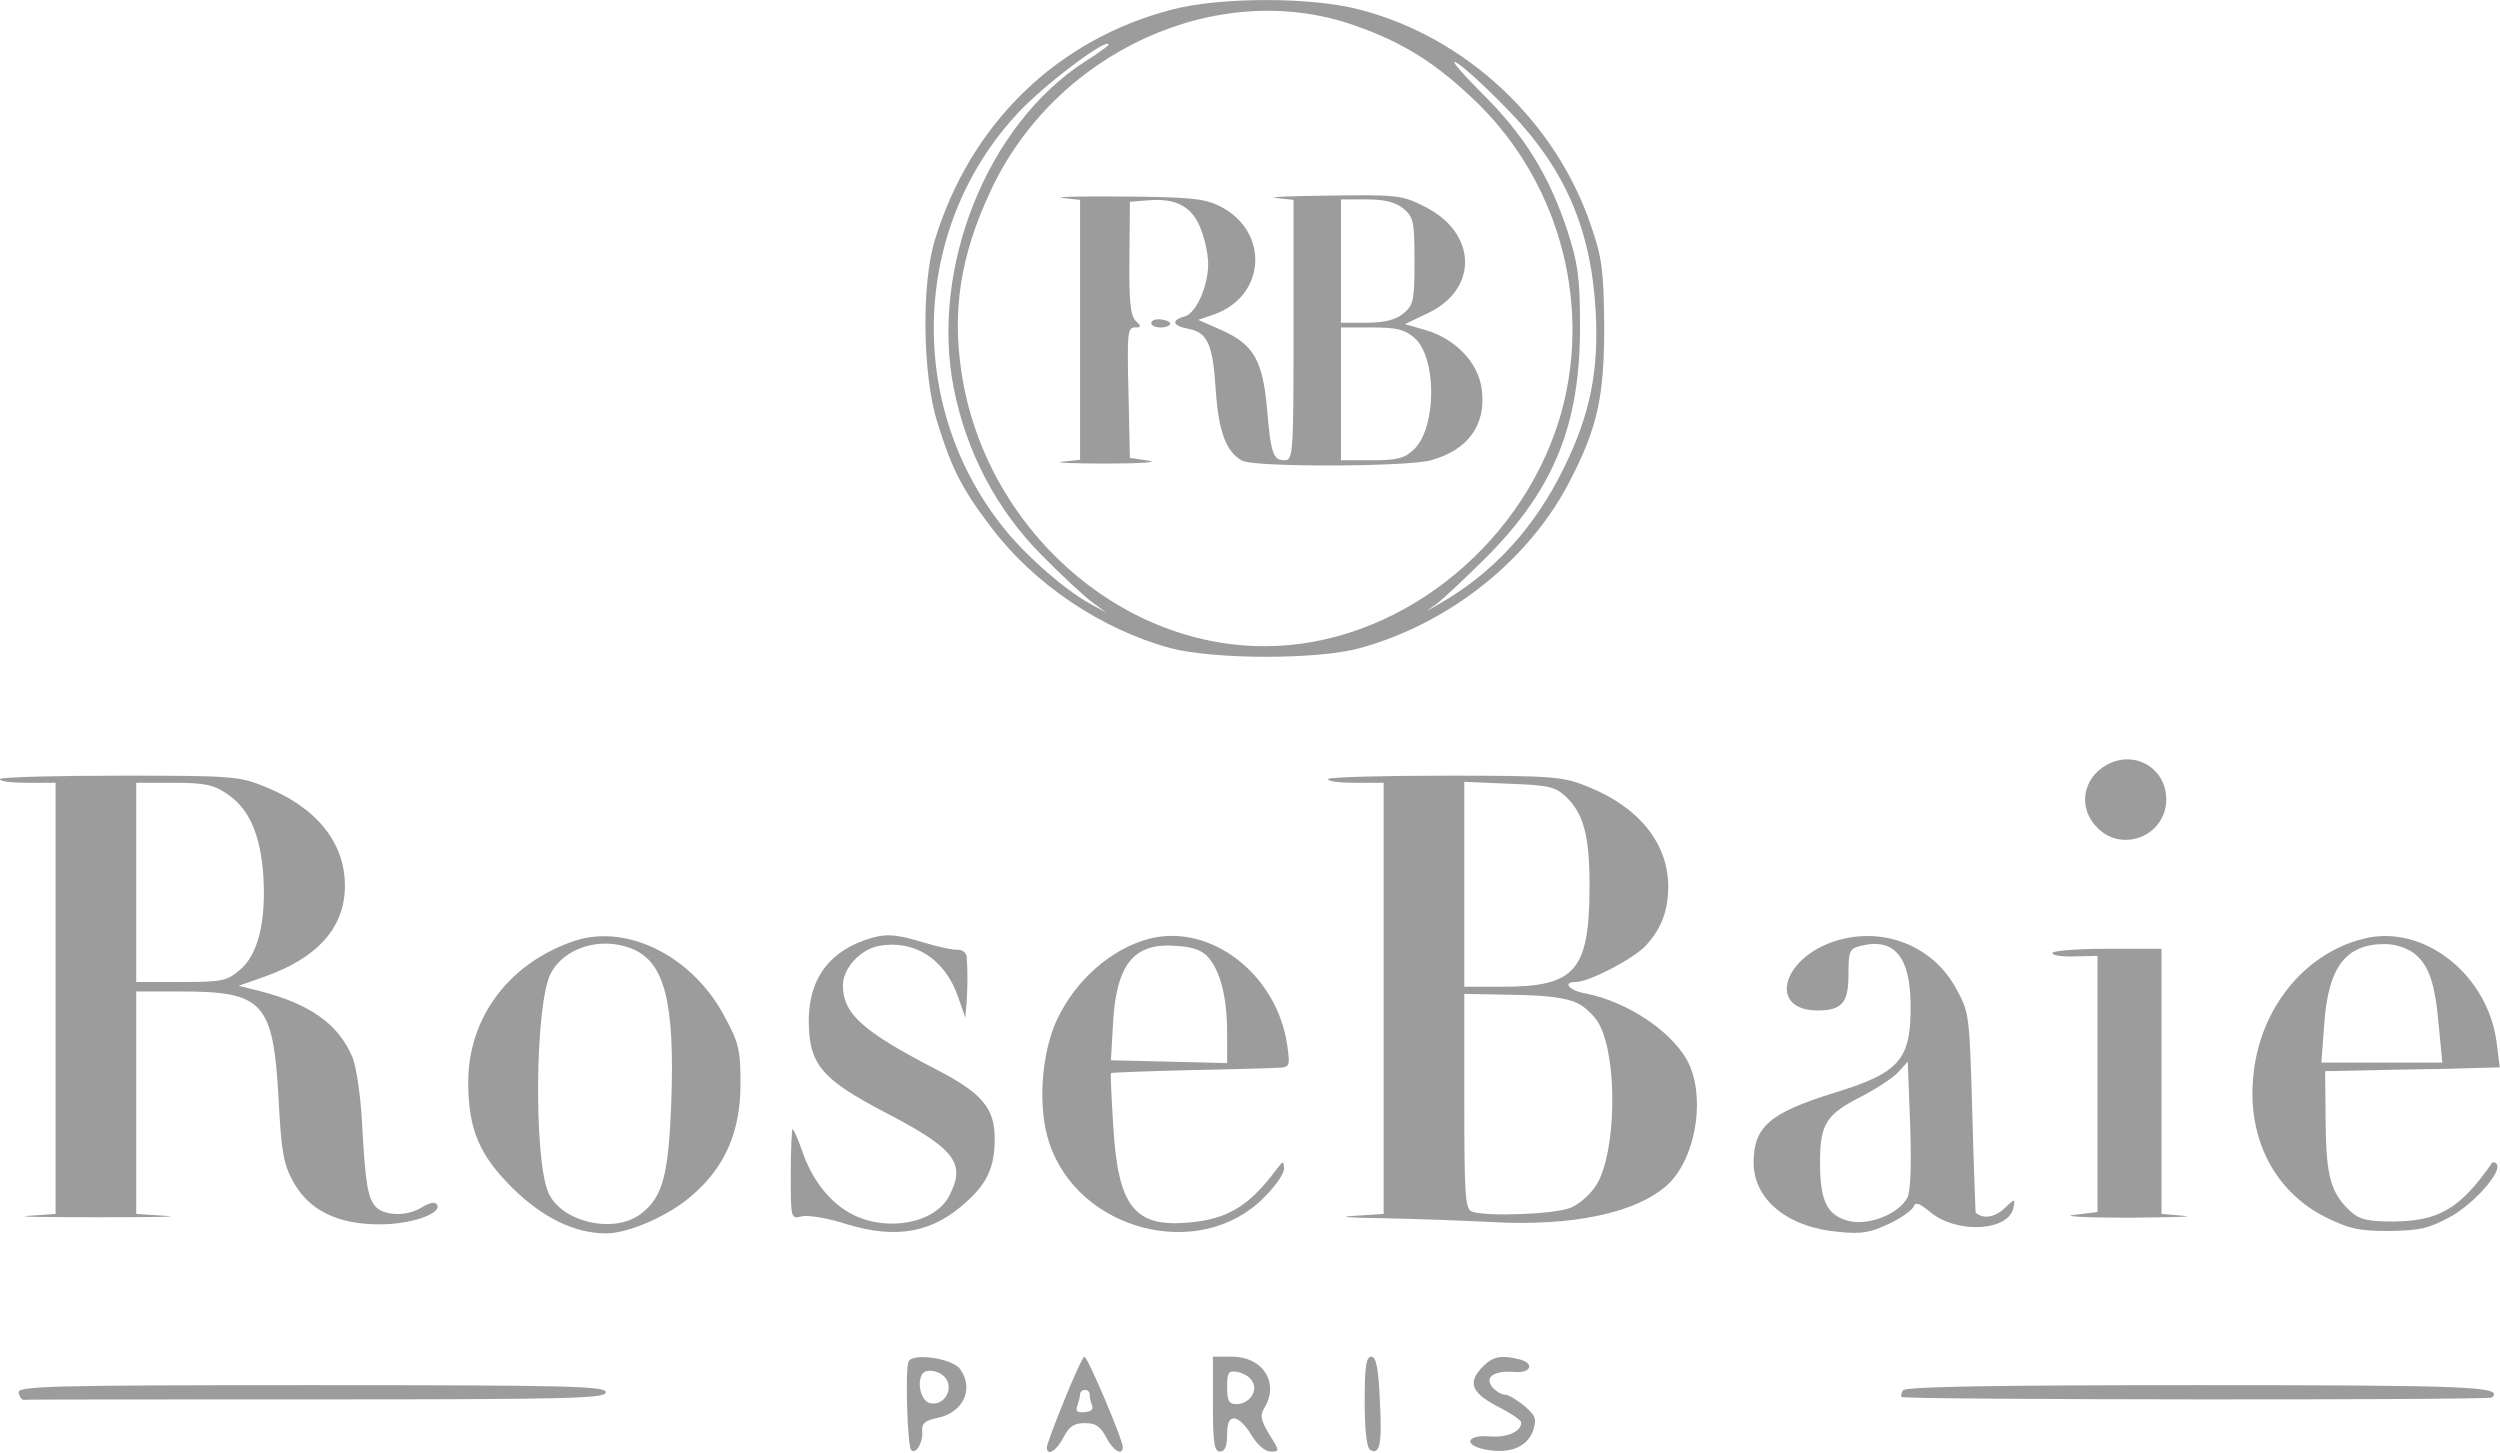 <?xml version="1.0" encoding="UTF-8" standalone="no"?>
<!DOCTYPE svg PUBLIC "-//W3C//DTD SVG 1.1//EN" "http://www.w3.org/Graphics/SVG/1.1/DTD/svg11.dtd">
<svg width="100%" height="100%" viewBox="0 0 1051 611" version="1.1" xmlns="http://www.w3.org/2000/svg" xmlns:xlink="http://www.w3.org/1999/xlink" xml:space="preserve" xmlns:serif="http://www.serif.com/" style="fill-rule:evenodd;clip-rule:evenodd;stroke-linejoin:round;stroke-miterlimit:2;">
    <g transform="matrix(1,0,0,1,-41.289,-5.413)">
        <g transform="matrix(1.994,0,0,1.994,-41.025,-112.16)">
            <g transform="matrix(0.1,0,0,-0.1,0,420)">
                <path d="M2883,3590C2641,3527 2459,3350 2384,3105C2355,3012 2358,2818 2389,2720C2419,2623 2441,2579 2503,2498C2593,2379 2734,2284 2880,2244C2971,2220 3190,2219 3280,2244C3470,2296 3640,2432 3725,2601C3781,2710 3795,2776 3795,2920C3794,3038 3791,3065 3768,3132C3694,3354 3504,3532 3280,3590C3178,3617 2985,3617 2883,3590ZM3268,3557C3374,3520 3444,3475 3531,3390C3705,3217 3771,2958 3700,2725C3615,2450 3352,2248 3080,2248C2770,2247 2489,2500 2440,2825C2420,2956 2438,3072 2500,3205C2636,3501 2980,3658 3268,3557ZM2750,3516C2750,3514 2728,3498 2701,3481C2494,3348 2373,3045 2424,2790C2451,2656 2514,2536 2608,2441C2650,2398 2699,2353 2715,2341L2745,2319L2712,2337C2659,2366 2582,2433 2534,2491C2322,2749 2332,3128 2558,3371C2613,3431 2750,3534 2750,3516ZM3585,3386C3711,3259 3767,3131 3777,2954C3784,2829 3765,2735 3710,2624C3649,2498 3559,2400 3445,2336C3416,2319 3416,2319 3440,2336C3454,2346 3503,2392 3550,2439C3690,2581 3745,2717 3744,2925C3744,3026 3739,3057 3718,3122C3679,3241 3626,3326 3538,3413C3495,3456 3470,3485 3482,3479C3495,3473 3541,3431 3585,3386Z" style="fill:rgb(156,156,156);fill-rule:nonzero;"/>
            </g>
            <g transform="matrix(0.1,0,0,-0.1,0,420)">
                <path d="M2653,3193L2690,3189L2690,2641L2653,2637C2632,2635 2674,2633 2745,2633C2817,2633 2857,2636 2835,2639L2795,2645L2792,2783C2789,2905 2790,2920 2805,2920C2819,2920 2820,2922 2807,2934C2796,2946 2793,2976 2794,3067L2795,3185L2834,3188C2892,3193 2926,3175 2944,3129C2953,3107 2960,3074 2960,3054C2960,3006 2934,2949 2910,2943C2881,2935 2885,2923 2919,2917C2959,2909 2970,2884 2976,2788C2982,2700 2998,2657 3032,2639C3058,2625 3381,2626 3430,2640C3508,2662 3546,2714 3537,2788C3531,2844 3483,2895 3420,2914L3375,2927L3423,2950C3531,3001 3527,3120 3416,3175C3369,3199 3357,3200 3216,3198C3133,3197 3082,3195 3103,3193L3140,3189L3140,2914C3140,2652 3139,2640 3121,2640C3097,2640 3092,2654 3084,2750C3075,2850 3056,2884 2989,2914L2939,2936L2974,2948C3083,2988 3089,3124 2984,3176C2951,3192 2921,3195 2780,3196C2689,3197 2632,3195 2653,3193ZM3371,3171C3393,3153 3395,3144 3395,3060C3395,2976 3393,2967 3371,2949C3355,2936 3332,2930 3294,2930L3240,2930L3240,3190L3294,3190C3332,3190 3355,3184 3371,3171ZM3395,2898C3442,2857 3442,2711 3395,2664C3374,2644 3361,2640 3305,2640L3240,2640L3240,2920L3304,2920C3357,2920 3374,2916 3395,2898Z" style="fill:rgb(156,156,156);fill-rule:nonzero;"/>
            </g>
            <g transform="matrix(0.1,0,0,-0.1,0,420)">
                <path d="M2840,2929C2840,2924 2849,2920 2860,2920C2871,2920 2880,2924 2880,2928C2880,2932 2871,2936 2860,2937C2849,2938 2840,2935 2840,2929Z" style="fill:rgb(156,156,156);fill-rule:nonzero;"/>
            </g>
            <g transform="matrix(0.1,0,0,-0.1,0,420)">
                <path d="M4855,1998C4803,1970 4793,1906 4835,1865C4888,1811 4980,1849 4980,1925C4980,1991 4913,2030 4855,1998Z" style="fill:rgb(156,156,156);fill-rule:nonzero;"/>
            </g>
            <g transform="matrix(0.1,0,0,-0.1,0,420)">
                <path d="M413,1968C411,1963 436,1960 469,1960L530,1960L530,1051L473,1047C441,1045 507,1044 620,1044C733,1044 797,1045 763,1047L700,1051L700,1520L795,1520C968,1520 989,1497 1000,1295C1006,1183 1010,1157 1031,1119C1064,1059 1124,1029 1213,1029C1280,1029 1346,1052 1334,1071C1330,1077 1319,1075 1304,1066C1274,1046 1226,1046 1206,1065C1188,1084 1183,1114 1176,1245C1173,1301 1164,1361 1156,1381C1127,1451 1066,1494 960,1521L916,1532L970,1551C1083,1591 1140,1655 1140,1743C1140,1834 1080,1908 973,1951C918,1974 904,1975 667,1975C530,1975 416,1972 413,1968ZM891,1937C938,1906 962,1851 968,1764C974,1668 957,1597 918,1565C891,1542 880,1540 794,1540L700,1540L700,1960L779,1960C843,1960 863,1956 891,1937Z" style="fill:rgb(156,156,156);fill-rule:nonzero;"/>
            </g>
            <g transform="matrix(0.1,0,0,-0.1,0,420)">
                <path d="M3213,1968C3211,1963 3236,1960 3269,1960L3330,1960L3330,1051L3268,1047C3231,1045 3256,1043 3325,1042C3391,1041 3495,1037 3555,1034C3727,1024 3864,1053 3929,1113C3985,1165 4008,1285 3976,1362C3948,1429 3848,1498 3755,1516C3721,1522 3706,1540 3735,1540C3763,1540 3855,1588 3882,1616C3916,1653 3930,1690 3930,1743C3929,1833 3868,1909 3760,1952C3709,1973 3689,1975 3462,1975C3328,1975 3216,1972 3213,1968ZM3714,1931C3752,1895 3765,1846 3764,1735C3763,1563 3733,1530 3580,1530L3500,1530L3500,1962L3594,1958C3677,1955 3691,1952 3714,1931ZM3739,1495C3756,1487 3777,1466 3785,1450C3824,1375 3820,1180 3779,1113C3767,1093 3742,1071 3724,1064C3690,1050 3546,1045 3516,1056C3502,1061 3500,1091 3500,1289L3500,1515L3604,1513C3676,1512 3718,1506 3739,1495Z" style="fill:rgb(156,156,156);fill-rule:nonzero;"/>
            </g>
            <g transform="matrix(0.1,0,0,-0.1,0,420)">
                <path d="M1625,1627C1487,1581 1400,1466 1400,1329C1400,1230 1423,1175 1494,1105C1557,1043 1624,1010 1691,1010C1738,1010 1825,1048 1873,1091C1942,1151 1974,1225 1974,1325C1974,1397 1971,1411 1940,1468C1873,1594 1736,1663 1625,1627ZM1743,1611C1814,1584 1836,1499 1828,1283C1822,1132 1810,1087 1765,1052C1708,1007 1594,1034 1568,1098C1538,1174 1541,1495 1574,1558C1602,1612 1678,1636 1743,1611Z" style="fill:rgb(156,156,156);fill-rule:nonzero;"/>
            </g>
            <g transform="matrix(0.1,0,0,-0.1,0,420)">
                <path d="M2235,1628C2155,1599 2116,1540 2118,1451C2120,1365 2147,1334 2279,1265C2427,1188 2450,1158 2414,1089C2385,1032 2284,1012 2210,1050C2163,1074 2125,1122 2104,1184C2095,1209 2086,1230 2084,1230C2082,1230 2080,1187 2080,1135C2080,1040 2080,1040 2104,1046C2117,1049 2160,1042 2199,1029C2305,997 2382,1012 2453,1079C2495,1117 2510,1152 2510,1209C2510,1274 2484,1305 2388,1355C2231,1436 2190,1473 2190,1533C2190,1569 2226,1608 2265,1616C2340,1630 2405,1589 2433,1508L2448,1465L2451,1500C2453,1536 2453,1563 2451,1592C2451,1601 2442,1608 2433,1608C2423,1607 2391,1614 2361,1623C2299,1642 2278,1643 2235,1628Z" style="fill:rgb(156,156,156);fill-rule:nonzero;"/>
            </g>
            <g transform="matrix(0.1,0,0,-0.1,0,420)">
                <path d="M2835,1631C2756,1610 2681,1545 2641,1460C2608,1389 2600,1274 2625,1201C2686,1015 2942,949 3077,1085C3101,1108 3120,1136 3120,1146C3119,1164 3119,1164 3104,1145C3047,1068 3001,1040 2920,1033C2805,1022 2770,1066 2760,1235C2756,1296 2754,1346 2755,1348C2756,1349 2829,1352 2916,1354C3004,1356 3088,1358 3104,1359C3132,1360 3133,1361 3127,1405C3106,1556 2965,1665 2835,1631ZM2962,1590C2987,1559 3000,1505 3000,1432L3000,1369L2878,1372L2755,1375L2759,1445C2765,1577 2802,1624 2894,1616C2930,1614 2949,1606 2962,1590Z" style="fill:rgb(156,156,156);fill-rule:nonzero;"/>
            </g>
            <g transform="matrix(0.1,0,0,-0.1,0,420)">
                <path d="M4281,1626C4168,1589 4141,1480 4245,1480C4296,1480 4310,1496 4310,1555C4310,1605 4312,1610 4335,1616C4406,1634 4440,1594 4441,1493C4442,1376 4419,1349 4279,1306C4144,1264 4110,1235 4110,1159C4110,1081 4182,1022 4291,1013C4337,1008 4357,1012 4395,1030C4421,1042 4444,1059 4447,1066C4451,1077 4459,1074 4481,1056C4537,1008 4649,1014 4658,1065C4662,1084 4661,1084 4638,1062C4617,1043 4593,1040 4578,1054C4578,1054 4574,1150 4571,1265C4565,1474 4565,1475 4536,1528C4486,1618 4381,1658 4281,1626ZM4434,1085C4416,1051 4353,1026 4311,1036C4265,1048 4250,1077 4250,1160C4250,1241 4263,1261 4338,1299C4369,1315 4404,1338 4415,1350L4435,1372L4440,1239C4443,1153 4441,1098 4434,1085Z" style="fill:rgb(156,156,156);fill-rule:nonzero;"/>
            </g>
            <g transform="matrix(0.1,0,0,-0.1,0,420)">
                <path d="M5395,1631C5268,1599 5174,1479 5163,1336C5152,1208 5209,1099 5314,1045C5365,1020 5384,1015 5449,1015C5514,1016 5533,1020 5579,1045C5630,1073 5691,1143 5676,1157C5673,1160 5669,1161 5667,1159C5600,1062 5555,1036 5459,1035C5406,1035 5388,1039 5370,1055C5327,1094 5317,1129 5316,1244L5315,1352L5460,1355C5540,1356 5623,1358 5644,1359L5683,1360L5677,1409C5660,1555 5522,1664 5395,1631ZM5503,1600C5534,1575 5547,1538 5555,1443L5562,1370L5307,1370L5313,1450C5321,1571 5358,1620 5441,1620C5462,1620 5488,1612 5503,1600Z" style="fill:rgb(156,156,156);fill-rule:nonzero;"/>
            </g>
            <g transform="matrix(0.1,0,0,-0.1,0,420)">
                <path d="M4740,1601C4740,1596 4761,1593 4788,1594L4835,1595L4835,1055L4785,1049C4758,1046 4809,1043 4900,1043C4991,1044 5044,1045 5018,1047L4970,1051L4970,1610L4855,1610C4792,1610 4740,1606 4740,1601Z" style="fill:rgb(156,156,156);fill-rule:nonzero;"/>
            </g>
            <g transform="matrix(0.1,0,0,-0.1,0,420)">
                <path d="M2328,739C2321,718 2326,561 2334,553C2344,543 2360,571 2357,594C2356,609 2363,616 2390,621C2444,633 2467,682 2437,724C2420,747 2335,759 2328,739ZM2409,701C2422,677 2401,646 2374,652C2356,655 2345,693 2357,713C2365,727 2399,720 2409,701Z" style="fill:rgb(156,156,156);fill-rule:nonzero;"/>
            </g>
            <g transform="matrix(0.1,0,0,-0.1,0,420)">
                <path d="M2657,659C2637,610 2620,565 2620,559C2620,539 2640,551 2655,580C2667,603 2677,610 2700,610C2723,610 2733,603 2745,580C2760,551 2780,540 2780,560C2780,575 2706,750 2699,750C2696,750 2677,709 2657,659ZM2710,671C2710,666 2712,655 2715,648C2719,639 2713,634 2699,633C2684,632 2680,635 2684,646C2687,655 2690,666 2690,671C2690,676 2695,680 2700,680C2706,680 2710,676 2710,671Z" style="fill:rgb(156,156,156);fill-rule:nonzero;"/>
            </g>
            <g transform="matrix(0.1,0,0,-0.1,0,420)">
                <path d="M2970,650C2970,568 2973,550 2985,550C2995,550 3000,561 3000,585C3000,610 3004,620 3015,620C3024,620 3040,604 3051,585C3064,564 3080,550 3092,550C3111,550 3111,551 3089,586C3071,616 3069,626 3078,641C3111,694 3076,750 3010,750L2970,750L2970,650ZM3053,698C3066,678 3047,650 3019,650C3004,650 3000,657 3000,686C3000,717 3003,721 3021,718C3033,716 3048,708 3053,698Z" style="fill:rgb(156,156,156);fill-rule:nonzero;"/>
            </g>
            <g transform="matrix(0.1,0,0,-0.1,0,420)">
                <path d="M3290,656C3290,598 3294,559 3301,554C3322,541 3327,566 3322,658C3319,727 3314,750 3304,750C3293,750 3290,729 3290,656Z" style="fill:rgb(156,156,156);fill-rule:nonzero;"/>
            </g>
            <g transform="matrix(0.1,0,0,-0.1,0,420)">
                <path d="M3540,730C3505,695 3514,673 3578,641C3601,629 3620,616 3620,611C3620,592 3590,579 3554,582C3504,586 3497,563 3546,554C3596,545 3632,559 3645,594C3653,619 3651,625 3627,646C3611,659 3593,670 3586,670C3578,670 3567,677 3559,686C3542,707 3563,721 3604,718C3639,714 3650,735 3618,744C3579,754 3561,751 3540,730Z" style="fill:rgb(156,156,156);fill-rule:nonzero;"/>
            </g>
            <g transform="matrix(0.1,0,0,-0.1,0,420)">
                <path d="M452,674C454,666 458,659 463,659C467,660 745,660 1080,660C1616,660 1690,662 1690,675C1690,688 1614,690 1069,690C513,690 449,688 452,674Z" style="fill:rgb(156,156,156);fill-rule:nonzero;"/>
            </g>
            <g transform="matrix(0.1,0,0,-0.1,0,420)">
                <path d="M4425,679C4421,673 4420,667 4422,665C4428,659 5661,658 5667,664C5691,687 5625,690 5045,690C4621,690 4429,687 4425,679Z" style="fill:rgb(156,156,156);fill-rule:nonzero;"/>
            </g>
        </g>
    </g>
</svg>

